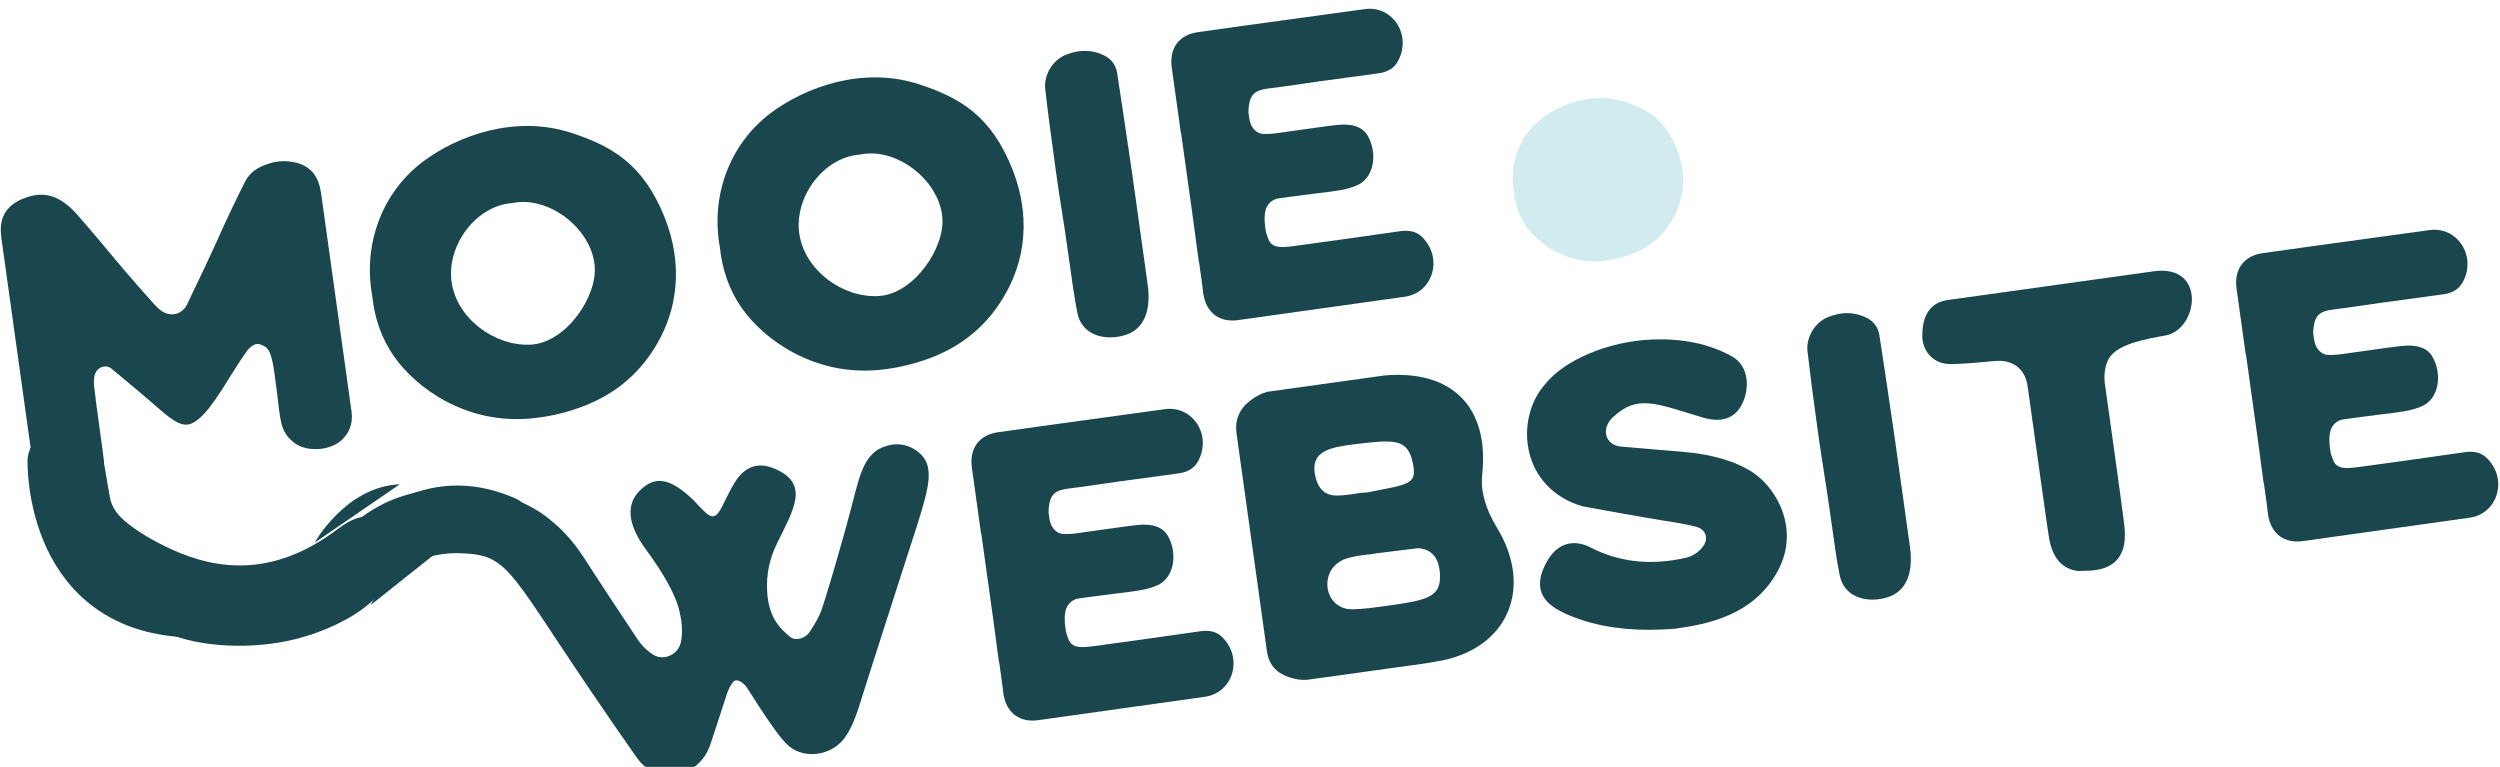 <?xml version="1.0" encoding="UTF-8" standalone="no"?>
<!DOCTYPE svg PUBLIC "-//W3C//DTD SVG 1.1//EN" "http://www.w3.org/Graphics/SVG/1.1/DTD/svg11.dtd">
<svg width="100%" height="100%" viewBox="0 0 903 277" version="1.1" xmlns="http://www.w3.org/2000/svg" xmlns:xlink="http://www.w3.org/1999/xlink" xml:space="preserve" xmlns:serif="http://www.serif.com/" style="fill-rule:evenodd;clip-rule:evenodd;stroke-linecap:round;stroke-linejoin:round;stroke-miterlimit:1.5;" fill="currentColor">
    <g transform="matrix(1,0,0,1,-3549,-108.454)">
        <g transform="matrix(4.167,0,0,4.167,0,-38942.7)">
            <path d="M862.373,9424.5L854.286,9410.42L854.348,9410.35L851.803,9392.11C851.801,9391.97 851.784,9391.85 851.772,9391.76C851.653,9390.27 852.342,9389.23 853.863,9388.68C855.887,9387.92 857.288,9388.81 858.652,9390.44C858.969,9390.81 859.623,9391.55 860.582,9392.7C862.141,9394.59 863.454,9396.11 865.113,9397.96C865.324,9398.19 865.567,9398.41 865.857,9398.58C866.606,9398.99 867.477,9398.74 867.883,9397.96C869.067,9395.5 869.89,9393.77 870.336,9392.77C871.35,9390.5 872.229,9388.66 872.94,9387.26C873.315,9386.52 873.99,9386.02 874.961,9385.72L874.996,9385.72C875.011,9385.7 875.028,9385.69 875.046,9385.69C875.521,9385.54 876.043,9385.46 876.6,9385.51C878.213,9385.62 879.16,9386.43 879.453,9387.9C879.465,9387.98 879.482,9388.11 879.519,9388.24L882.168,9407.24C882.285,9408.2 882.008,9409.02 881.303,9409.68C880.28,9410.62 878.202,9410.74 877.141,9409.87C875.916,9408.85 876.026,9407.99 875.672,9405.32C875.39,9403.18 875.28,9401.88 874.593,9401.53C874.384,9401.44 874.327,9401.41 874.387,9401.45C874.074,9401.25 873.728,9401.32 873.352,9401.67C873.29,9401.73 873.225,9401.78 873.18,9401.84C872.793,9402.37 872.308,9403.09 871.713,9404.05C870.718,9405.69 869.949,9406.79 869.393,9407.39C867.582,9409.29 866.964,9408.17 863.689,9405.43L861.319,9403.45C861.006,9403.25 860.686,9403.24 860.372,9403.41C860.307,9403.45 860.242,9403.5 860.195,9403.54C859.896,9403.81 859.785,9404.29 859.845,9404.97C859.922,9405.65 860.099,9407.05 860.395,9409.17C860.543,9410.24 860.65,9411 860.701,9411.49C860.713,9411.58 860.723,9411.65 860.712,9411.7L861.005,9413.42C861.088,9413.89 861.152,9414.22 861.181,9414.42C861.282,9415.28 861.722,9416.02 862.488,9416.67C863.534,9417.56 864.911,9418.39 866.617,9419.17C870.635,9421 875.31,9421.43 880.49,9417.73C881.761,9416.79 883.075,9415.77 884.708,9416.66C885.514,9417.1 885.977,9417.75 886.098,9418.62C886.686,9422.7 882.065,9425.71 877.335,9426.92C873.581,9427.87 869.005,9427.64 866.15,9426.39C864.983,9426.03 863.772,9425.49 862.546,9424.72C862.639,9424.62 862.577,9424.56 862.373,9424.5Z" style="fill:rgb(26,71,78);"/>
        </g>
        <g transform="matrix(2.716,3.16,3.16,-2.716,-28437.2,23087.7)">
            <path d="M852.43,9396.6C852.43,9396.6 865.376,9385.34 874.808,9396.6" style="fill:none;fill-rule:nonzero;stroke:rgb(26,71,78);stroke-width:4.5px;"/>
        </g>
        <g transform="matrix(2.928,2.964,2.964,-2.928,-26779.3,25252.2)">
            <path d="M854.041,9395.07C854.041,9395.07 863.36,9385.32 872.427,9395.07" style="fill:none;fill-rule:nonzero;stroke:rgb(26,71,78);stroke-width:4.5px;"/>
        </g>
        <g transform="matrix(4.167,0,0,4.167,0,-38851.8)">
            <path d="M861.945,9402.7C860.636,9402.16 858.922,9399.98 858.891,9399.93C858.437,9399.15 858.359,9399.24 857.739,9398.56C856.884,9397.63 856.508,9396.14 856.402,9395.95C855.669,9394.65 855.899,9394.56 855.82,9394.46C854.877,9393.26 854.719,9391.09 854.41,9388.8L862.373,9402.67C862.199,9402.64 862.053,9402.65 861.945,9402.7Z" style="fill:rgb(26,71,78);"/>
        </g>
        <g transform="matrix(4.167,0,0,4.167,0,-39040.7)">
            <path d="M883.96,9420.71C884.16,9422.65 884.776,9424.39 885.82,9425.9C887.755,9428.7 892.154,9431.87 897.774,9431.31C899.053,9431.19 900.364,9430.92 901.668,9430.47C904.669,9429.46 906.94,9427.67 908.497,9425.1C911.094,9420.81 910.404,9416.63 909.29,9413.86C907.47,9409.34 904.833,9407.74 901.207,9406.56C896.355,9404.98 891.355,9406.79 888.319,9409.08C884.79,9411.77 883.14,9416.23 883.96,9420.71ZM896.076,9412.65C899.231,9411.98 902.91,9414.82 903.233,9418.02C903.53,9420.66 900.799,9424.75 897.699,9424.92C894.616,9425.08 891.282,9422.69 890.833,9419.47C890.411,9416.31 892.933,9412.89 896.076,9412.65Z" style="fill:rgb(26,71,78);fill-rule:nonzero;"/>
        </g>
        <g transform="matrix(4.167,0,0,4.167,0,-39106.9)">
            <path d="M982.934,9427.64C982.477,9425.15 983.396,9422.67 985.36,9421.17C987.05,9419.9 989.833,9418.89 992.535,9419.76C994.553,9420.42 996.021,9421.31 997.034,9423.83C997.654,9425.37 998.038,9427.7 996.592,9430.09C995.726,9431.52 994.462,9432.52 992.791,9433.08C992.065,9433.33 991.335,9433.48 990.624,9433.55C987.495,9433.85 985.046,9432.09 983.969,9430.53C983.388,9429.69 983.045,9428.72 982.934,9427.64Z" style="fill:rgb(209,235,238);"/>
        </g>
        <g transform="matrix(4.167,0,0,4.167,0,-39075.8)">
            <path d="M914.095,9424.93C914.295,9426.87 914.911,9428.61 915.955,9430.12C917.889,9432.92 922.289,9436.08 927.909,9435.53C929.187,9435.41 930.498,9435.13 931.802,9434.69C934.804,9433.68 937.074,9431.89 938.632,9429.31C941.229,9425.03 940.539,9420.85 939.425,9418.08C937.605,9413.55 934.968,9411.95 931.342,9410.77C926.49,9409.19 921.49,9411.01 918.454,9413.3C914.925,9415.99 913.275,9420.44 914.095,9424.93ZM926.211,9416.87C929.365,9416.19 933.045,9419.04 933.367,9422.24C933.664,9424.88 930.934,9428.97 927.833,9429.13C924.75,9429.3 921.417,9426.91 920.968,9423.68C920.546,9420.53 923.068,9417.11 926.211,9416.87Z" style="fill:rgb(26,71,78);fill-rule:nonzero;"/>
        </g>
        <g transform="matrix(4.167,0,0,4.167,0,-39094.4)">
            <path d="M949.847,9423.09C949.117,9418.11 948.672,9415.18 948.529,9414.27C948.412,9413.56 948.04,9413.06 947.41,9412.74C946.363,9412.23 945.276,9412.21 944.116,9412.67C942.919,9413.12 942.181,9414.45 942.287,9415.59C942.492,9417.44 942.795,9419.74 943.179,9422.49C943.274,9423.17 943.4,9424.08 943.575,9425.2C944.016,9427.98 944.04,9428.16 944.302,9430.04C944.565,9431.92 944.875,9434.15 945.106,9435.16C945.476,9436.8 947.156,9437.52 949.075,9437.02C950.941,9436.53 951.474,9434.75 951.175,9432.61L949.847,9423.09Z" style="fill:rgb(26,71,78);fill-rule:nonzero;"/>
        </g>
        <g transform="matrix(4.167,0,0,4.167,0,-39117.1)">
            <path d="M954.054,9424.93L954.071,9424.92L955.142,9432.6C955.394,9434.54 955.559,9435.72 955.615,9436.12L955.633,9436.12C955.837,9437.58 955.96,9438.47 955.987,9438.78C956.227,9440.51 957.412,9441.37 959.064,9441.12C959.308,9441.09 964.113,9440.42 973.459,9439.1C975.914,9438.76 976.822,9435.72 974.936,9433.9C974.485,9433.47 973.876,9433.31 973.128,9433.41C968.934,9434.01 966.079,9434.41 964.562,9434.61C962.751,9434.86 961.871,9435.03 961.549,9433.87L961.488,9433.69C961.458,9433.6 961.428,9433.52 961.416,9433.43C961.241,9432.42 961.283,9431.71 961.523,9431.27C961.738,9430.9 962.059,9430.66 962.492,9430.58C962.664,9430.54 963.676,9430.42 965.506,9430.18C967.899,9429.9 968.384,9429.81 969.208,9429.49C970.778,9428.91 971.136,9426.77 970.279,9425.2C969.829,9424.39 968.95,9424.07 967.602,9424.21C967.286,9424.23 965.528,9424.48 962.307,9424.93C961.767,9425 961.342,9425.01 960.999,9424.97C960.443,9424.8 960.099,9424.37 959.982,9423.65L959.907,9423.12C959.953,9421.03 960.843,9421.17 962.653,9420.92C964.166,9420.69 967.021,9420.29 971.219,9419.73C971.968,9419.62 972.508,9419.3 972.823,9418.76C974.141,9416.5 972.437,9413.82 969.982,9414.17C960.631,9415.45 955.826,9416.12 955.582,9416.16C953.925,9416.37 953.022,9417.53 953.262,9419.25L954.054,9424.93Z" style="fill:rgb(26,71,78);fill-rule:nonzero;"/>
        </g>
        <g transform="matrix(4.167,0,0,4.167,0,-38793.3)">
            <path d="M886.926,9384.9C888.089,9384.08 889.518,9383.63 891.221,9383.62C895.72,9383.69 895.498,9384.64 902.828,9395.46C904.483,9397.91 905.859,9399.88 906.942,9401.42C907.272,9401.87 907.638,9402.21 908.078,9402.43C910.046,9403.43 912.425,9402.55 913.231,9400.31L913.979,9398.04L914.725,9395.75C914.84,9395.43 914.99,9395.11 915.215,9394.81C915.515,9394.42 916.1,9394.8 916.432,9395.27C916.612,9395.54 916.929,9396.03 917.362,9396.72C918.156,9397.95 919.368,9399.77 920.089,9400.36C921.472,9401.5 923.733,9401.17 924.874,9399.68C925.384,9399 925.857,9397.94 926.292,9396.48C926.619,9395.39 931.25,9381.01 931.14,9381.36C932.336,9377.59 932.796,9375.8 931.003,9374.65C930.127,9374.1 929.178,9374.04 928.155,9374.46C926.427,9375.18 926.099,9377.41 925.442,9379.83C925.047,9381.32 924.773,9382.28 924.642,9382.74C923.918,9385.31 923.334,9387.24 922.923,9388.49C922.762,9388.99 922.409,9389.64 921.867,9390.46C921.502,9391.03 920.629,9391.25 920.207,9390.9C919.169,9390.07 918.28,9389.04 918.185,9386.84C918.115,9385.45 918.403,9384.08 919.054,9382.76C920.445,9379.89 921.984,9377.56 918.732,9376.26C917.285,9375.68 916.127,9376.16 915.244,9377.72C915.129,9377.91 914.917,9378.3 914.627,9378.89C914.126,9379.88 913.787,9380.89 912.964,9380.2C912.622,9379.91 911.913,9379.16 911.745,9378.97C909.72,9377.05 908.443,9376.93 907.179,9378.17C905.912,9379.39 906.105,9381.16 907.659,9383.27C909.173,9385.34 910.115,9387.01 910.489,9388.28C910.813,9389.46 910.899,9390.46 910.715,9391.31C910.51,9392.38 909.297,9392.98 908.354,9392.45C907.87,9392.16 907.442,9391.76 907.071,9391.26C906.511,9390.44 903.496,9385.87 902.317,9384.03C901.391,9382.61 900.383,9381.49 899.292,9380.67C899.583,9380.84 899.466,9380.77 899.29,9380.65C898.348,9379.88 897.119,9379.22 895.61,9378.7C892.702,9377.7 889.684,9377.7 886.573,9378.68L886.489,9378.71C885.553,9379 884.589,9379.47 883.595,9380.11C880.424,9382.18 878.431,9385.59 877.891,9388.84C877.801,9389.41 877.75,9389.99 877.738,9390.57M877.738,9390.57C877.713,9391.73 883.388,9387.66 885.864,9385.75C886.218,9385.48 886.507,9385.25 886.704,9385.09M886.704,9385.09C886.736,9385.07 886.769,9385.04 886.801,9385.02L886.784,9385.02L886.799,9385C886.816,9385 886.831,9384.98 886.848,9384.98L886.881,9384.96C886.928,9384.92 886.943,9384.9 886.926,9384.9" style="fill:rgb(26,71,78);fill-rule:nonzero;"/>
        </g>
        <g transform="matrix(4.167,0,0,4.167,0,-38828)">
            <path d="M936.727,9390.23L936.745,9390.22L937.816,9397.9C938.068,9399.84 938.233,9401.02 938.289,9401.42L938.306,9401.42C938.51,9402.88 938.634,9403.77 938.66,9404.08C938.901,9405.81 940.086,9406.67 941.738,9406.42C941.981,9406.39 946.786,9405.72 956.133,9404.4C958.588,9404.05 959.495,9401.02 957.609,9399.2C957.158,9398.77 956.55,9398.61 955.801,9398.71C951.608,9399.31 948.753,9399.71 947.236,9399.91C945.425,9400.16 944.545,9400.33 944.223,9399.17L944.161,9398.99C944.132,9398.9 944.102,9398.82 944.09,9398.73C943.914,9397.72 943.956,9397.01 944.197,9396.57C944.412,9396.2 944.733,9395.96 945.166,9395.88C945.338,9395.84 946.35,9395.72 948.18,9395.48C950.573,9395.2 951.058,9395.11 951.882,9394.79C953.452,9394.21 953.81,9392.07 952.952,9390.5C952.502,9389.69 951.623,9389.37 950.276,9389.51C949.96,9389.53 948.202,9389.78 944.981,9390.23C944.441,9390.3 944.016,9390.31 943.673,9390.27C943.117,9390.1 942.773,9389.67 942.656,9388.95L942.58,9388.42C942.627,9386.33 943.517,9386.47 945.327,9386.22C946.839,9385.99 949.694,9385.59 953.893,9385.03C954.641,9384.92 955.182,9384.6 955.497,9384.06C956.814,9381.8 955.11,9379.12 952.656,9379.47C943.304,9380.75 938.499,9381.42 938.255,9381.46C936.599,9381.67 935.695,9382.83 935.936,9384.55L936.727,9390.23Z" style="fill:rgb(26,71,78);fill-rule:nonzero;"/>
        </g>
        <g transform="matrix(4.167,0,0,4.167,0,-38856.3)">
            <path d="M961.509,9407.24C961.664,9408.36 962.283,9409.1 963.383,9409.48C963.942,9409.67 964.468,9409.76 964.978,9409.72L975.354,9408.28C975.581,9408.24 976.464,9408.09 976.862,9408.01C982.576,9406.74 984.535,9401.56 981.434,9396.51C980.44,9394.86 980.015,9393.34 980.172,9391.91C980.797,9386.09 977.554,9382.82 971.681,9383.34L961.566,9384.75C961.068,9384.87 960.573,9385.13 960.074,9385.51C959.112,9386.24 958.714,9387.2 958.876,9388.37L961.509,9407.24ZM974.166,9390.98C974.55,9392.84 973.74,9392.76 970.203,9393.48C969.937,9393.48 969.447,9393.53 968.735,9393.65C968.126,9393.74 967.669,9393.76 967.346,9393.74C966.394,9393.66 965.822,9392.99 965.647,9391.74C965.414,9389.94 966.887,9389.56 969.192,9389.29C972.562,9388.89 973.736,9388.78 974.166,9390.98ZM974.639,9398.31C975.787,9398.4 976.404,9399.13 976.504,9400.48C976.666,9402.66 975.288,9402.84 971.44,9403.37C969.943,9403.58 968.976,9403.65 968.524,9403.58C966.347,9403.25 966.039,9400.03 968.342,9399.23C968.715,9399.1 969.198,9399 969.772,9398.92C970.227,9398.87 970.558,9398.83 970.784,9398.8C970.819,9398.79 970.871,9398.78 970.938,9398.76L974.639,9398.31Z" style="fill:rgb(26,71,78);fill-rule:nonzero;"/>
        </g>
        <g transform="matrix(4.167,0,0,4.167,0,-38885.2)">
            <path d="M996.928,9412.22C999.662,9411.84 1003.53,9411.1 1005.65,9407.47C1007.82,9403.81 1005.77,9400.12 1003.67,9398.71C1002.2,9397.73 1000.16,9397.11 997.541,9396.89C996.554,9396.81 993.52,9396.56 992.225,9396.44C990.861,9396.33 990.418,9394.93 991.483,9393.91C993.6,9391.92 995.124,9392.66 999.256,9393.91C1000.42,9394.26 1001.33,9394.17 1002.02,9393.63C1003.25,9392.63 1003.76,9389.72 1001.82,9388.62C999.876,9387.54 997.571,9387.05 994.871,9387.16C991.216,9387.3 987.303,9388.89 985.6,9391.06C982.965,9394.06 983.482,9400.05 988.884,9401.62C989.831,9401.79 994.183,9402.59 995.925,9402.86C997.322,9403.07 998.305,9403.26 998.844,9403.43C999.237,9403.57 999.487,9403.84 999.555,9404.2C999.729,9404.94 998.776,9405.87 997.811,9406.08C994.784,9406.77 992.025,9406.46 989.539,9405.17C988.107,9404.45 986.79,9404.81 985.931,9406.15C984.744,9408.08 984.962,9409.52 986.59,9410.5C987.153,9410.85 987.89,9411.17 988.802,9411.47C991.146,9412.24 993.86,9412.48 996.928,9412.22Z" style="fill:rgb(26,71,78);fill-rule:nonzero;"/>
        </g>
        <g transform="matrix(4.167,0,0,4.167,0,-38905)">
            <path d="M1015.92,9400.37C1015.19,9395.39 1014.75,9392.46 1014.6,9391.55C1014.49,9390.84 1014.11,9390.34 1013.48,9390.02C1012.44,9389.51 1011.35,9389.49 1010.19,9389.95C1008.99,9390.4 1008.26,9391.73 1008.36,9392.87C1008.57,9394.72 1008.87,9397.02 1009.25,9399.77C1009.35,9400.45 1009.47,9401.36 1009.65,9402.48C1010.09,9405.26 1010.11,9405.44 1010.38,9407.32C1010.64,9409.2 1010.95,9411.43 1011.18,9412.44C1011.55,9414.08 1013.23,9414.8 1015.15,9414.3C1017.01,9413.81 1017.55,9412.03 1017.25,9409.89L1015.92,9400.37Z" style="fill:rgb(26,71,78);fill-rule:nonzero;"/>
        </g>
        <g transform="matrix(4.167,0,0,4.167,0,-38933.8)">
            <path d="M1020.57,9395.39C1019.09,9395.59 1018.32,9396.62 1018.32,9398.47C1018.28,9399.63 1019.11,9400.86 1020.56,9400.94C1021.19,9400.98 1022.5,9400.88 1024.55,9400.69C1026.14,9400.52 1027.24,9401.34 1027.45,9402.89C1028.57,9410.88 1029.17,9415.22 1029.28,9415.86C1029.56,9417.72 1030.41,9418.74 1031.87,9418.89L1032.93,9418.85C1034.56,9418.74 1035.51,9418.01 1035.8,9416.65C1035.91,9416.09 1035.91,9415.4 1035.79,9414.6C1035.61,9413.18 1035.33,9411.18 1034.98,9408.62L1034.14,9402.63C1034.05,9401.83 1034.15,9401.12 1034.47,9400.51C1035.19,9399.19 1037.76,9398.77 1039.4,9398.47C1042.24,9397.95 1042.98,9392.31 1038.43,9392.9L1020.57,9395.39Z" style="fill:rgb(26,71,78);fill-rule:nonzero;"/>
        </g>
        <g transform="matrix(4.167,0,0,4.167,0,-38957.4)">
            <path d="M1046.35,9405.76L1046.37,9405.75L1047.44,9413.43C1047.69,9415.37 1047.86,9416.55 1047.91,9416.95L1047.93,9416.95C1048.13,9418.41 1048.26,9419.3 1048.28,9419.61C1048.52,9421.34 1049.71,9422.2 1051.36,9421.95C1051.6,9421.92 1056.41,9421.25 1065.76,9419.93C1068.21,9419.59 1069.12,9416.55 1067.23,9414.74C1066.78,9414.3 1066.17,9414.14 1065.42,9414.24C1061.23,9414.84 1058.38,9415.24 1056.86,9415.44C1055.05,9415.69 1054.17,9415.87 1053.85,9414.7L1053.78,9414.52C1053.75,9414.43 1053.72,9414.35 1053.71,9414.26C1053.54,9413.26 1053.58,9412.54 1053.82,9412.1C1054.03,9411.73 1054.36,9411.49 1054.79,9411.41C1054.96,9411.37 1055.97,9411.25 1057.8,9411.01C1060.2,9410.73 1060.68,9410.64 1061.5,9410.32C1063.07,9409.74 1063.43,9407.6 1062.57,9406.03C1062.13,9405.22 1061.25,9404.9 1059.9,9405.04C1059.58,9405.06 1057.82,9405.31 1054.6,9405.76C1054.06,9405.83 1053.64,9405.84 1053.3,9405.8C1052.74,9405.63 1052.4,9405.2 1052.28,9404.49L1052.2,9403.95C1052.25,9401.86 1053.14,9402.01 1054.95,9401.75C1056.46,9401.52 1059.32,9401.13 1063.52,9400.56C1064.26,9400.45 1064.8,9400.13 1065.12,9399.59C1066.44,9397.33 1064.73,9394.66 1062.28,9395C1052.93,9396.28 1048.12,9396.95 1047.88,9396.99C1046.22,9397.2 1045.32,9398.36 1045.56,9400.08L1046.35,9405.76Z" style="fill:rgb(26,71,78);fill-rule:nonzero;"/>
        </g>
        <g transform="matrix(3.437,-2.356,-2.356,-3.437,22780.5,34666.7)">
            <path d="M878.228,9395.73C878.228,9395.73 883.209,9398.22 887.177,9395.73" style="fill:rgb(26,71,78);"/>
        </g>
        <g transform="matrix(3.261,-2.593,-2.593,-3.261,25158.6,33239.9)">
            <path d="M882.076,9391.5C882.076,9391.5 886.769,9393.88 889.933,9391.5" style="fill:rgb(26,71,78);"/>
        </g>
        <g transform="matrix(4.085,-0.823,-0.823,-4.085,7801.61,39408.5)">
            <path d="M884.521,9394.22C884.521,9394.22 890.146,9398.78 896.526,9394.22" style="fill:none;fill-rule:nonzero;stroke:rgb(26,71,78);stroke-width:3.5px;stroke-linejoin:miter;"/>
        </g>
    </g>
</svg>

